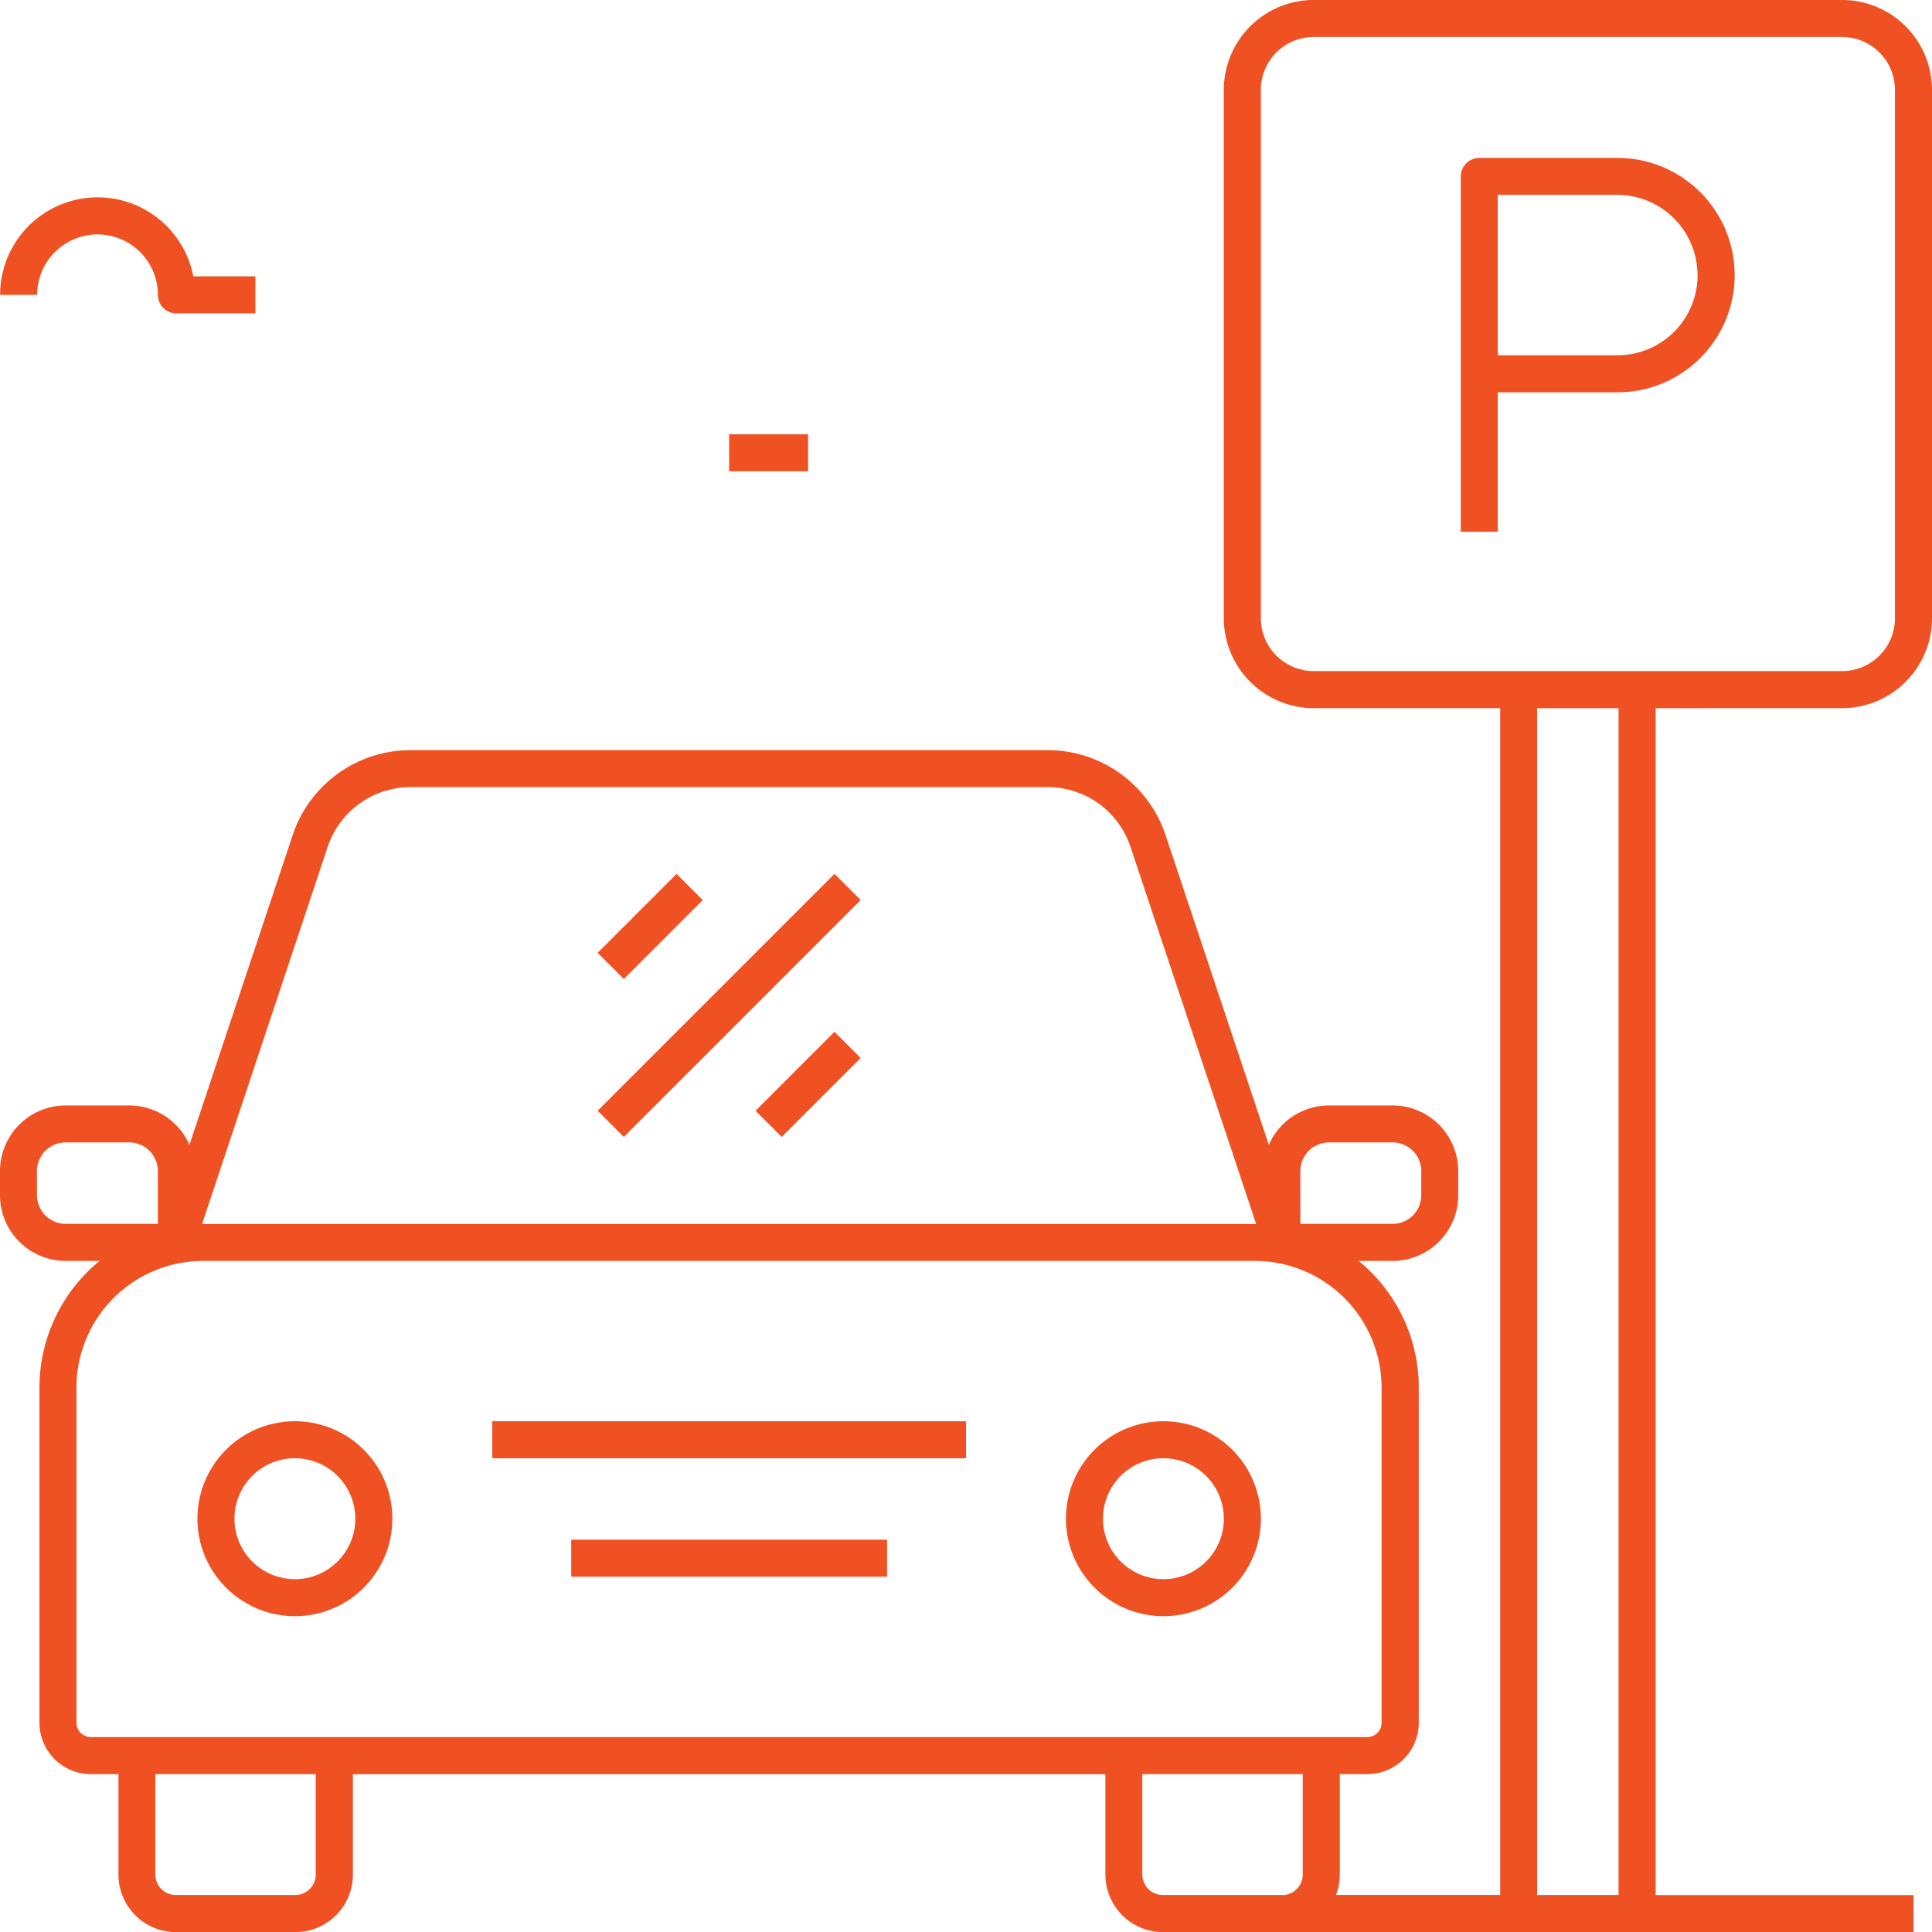 <svg xmlns="http://www.w3.org/2000/svg" width="77.801" height="77.802" viewBox="0 0 77.801 77.802"><path d="M145.136,236.453a2.437,2.437,0,0,1,2.434,2.434.745.745,0,0,0,.745.745h3.18v-1.49h-2.5a3.925,3.925,0,0,0-7.779.745h1.49a2.437,2.437,0,0,1,2.434-2.434Z" transform="translate(-141.211 -227.013)" fill="#ef5122"/><path d="M487.5,347.46h3.18v1.49H487.5Z" transform="translate(-458.138 -329.972)" fill="#ef5122"/><path d="M425.04,565.789l9.539-9.539,1.054,1.054-9.539,9.539Z" transform="translate(-400.974 -521.059)" fill="#ef5122"/><path d="M500.03,634.433l3.179-3.179,1.054,1.054-3.179,3.179Z" transform="translate(-469.605 -589.703)" fill="#ef5122"/><path d="M425.03,559.433l3.179-3.179,1.054,1.054-3.179,3.179Z" transform="translate(-400.964 -521.062)" fill="#ef5122"/><path d="M238.886,824.062a3.925,3.925,0,1,0-3.925-3.925A3.929,3.929,0,0,0,238.886,824.062Zm0-6.359a2.434,2.434,0,1,1-2.434,2.434A2.437,2.437,0,0,1,238.886,817.7Z" transform="translate(-227.011 -758.979)" fill="#ef5122"/><path d="M651.386,824.062a3.925,3.925,0,1,0-3.925-3.925A3.929,3.929,0,0,0,651.386,824.062Zm0-6.359a2.434,2.434,0,1,1-2.434,2.434A2.437,2.437,0,0,1,651.386,817.7Z" transform="translate(-604.536 -758.979)" fill="#ef5122"/><path d="M375,816.21h19.078v1.49H375Z" transform="translate(-355.176 -758.977)" fill="#ef5122"/><path d="M412.5,872.46h12.719v1.49H412.5Z" transform="translate(-389.497 -810.457)" fill="#ef5122"/><path d="M215.387,169.727a3.623,3.623,0,0,0,3.619-3.619v-21.28a3.623,3.623,0,0,0-3.619-3.619h-21.28a3.623,3.623,0,0,0-3.619,3.619v21.279a3.623,3.623,0,0,0,3.619,3.619h7.51V217.52h-6.612a2.3,2.3,0,0,0,.153-.826v-4.042h1.115a2.067,2.067,0,0,0,2.065-2.066v-13.5a6.58,6.58,0,0,0-2.422-5.1h1.368a2.647,2.647,0,0,0,2.644-2.644v-.972a2.647,2.647,0,0,0-2.644-2.644h-2.562a2.647,2.647,0,0,0-2.422,1.587l-4.156-12.469a5.005,5.005,0,0,0-4.754-3.426H157.743a5.005,5.005,0,0,0-4.754,3.426l-4.156,12.469a2.647,2.647,0,0,0-2.422-1.587h-2.562a2.647,2.647,0,0,0-2.644,2.644v.972a2.647,2.647,0,0,0,2.644,2.644h1.368a6.582,6.582,0,0,0-2.422,5.1v13.5a2.068,2.068,0,0,0,2.065,2.066h1.115V216.7a2.319,2.319,0,0,0,2.316,2.316H153.1a2.319,2.319,0,0,0,2.316-2.316v-4.043H185.72V216.7a2.319,2.319,0,0,0,2.316,2.316h30.224v-1.49H207.877V169.728Zm-23.408-3.619v-21.28a2.131,2.131,0,0,1,2.128-2.128h21.279a2.131,2.131,0,0,1,2.128,2.128v21.279a2.131,2.131,0,0,1-2.128,2.128H194.108a2.129,2.129,0,0,1-2.128-2.127Zm1.59,22.261a1.155,1.155,0,0,1,1.154-1.154h2.562a1.155,1.155,0,0,1,1.154,1.154v.972a1.155,1.155,0,0,1-1.154,1.154h-3.715ZM154.4,175.314a3.516,3.516,0,0,1,3.34-2.407H183.39a3.516,3.516,0,0,1,3.34,2.407L191.79,190.5H149.342Zm-11.708,14.027v-.972a1.155,1.155,0,0,1,1.154-1.154h2.562a1.155,1.155,0,0,1,1.154,1.154v2.125h-3.715A1.155,1.155,0,0,1,142.695,189.341Zm1.59,21.246v-13.5a5.107,5.107,0,0,1,5.1-5.1h42.359a5.107,5.107,0,0,1,5.1,5.1v13.5a.576.576,0,0,1-.574.575H144.859a.575.575,0,0,1-.574-.575Zm9.638,6.109a.827.827,0,0,1-.826.826h-4.808a.827.827,0,0,1-.826-.826v-4.043h6.459V216.7Zm38.9.826h-4.788a.827.827,0,0,1-.826-.826v-4.043h6.459V216.7a.827.827,0,0,1-.826.826Zm13.563,0h-3.279V169.728h3.279Z" transform="translate(-141.205 -141.21)" fill="#ef5122"/><path d="M841.276,225.652a4.72,4.72,0,0,0,0-9.44h-5.564a.746.746,0,0,0-.745.745v14.308h1.49v-5.614Zm3.229-4.72a3.233,3.233,0,0,1-3.229,3.229h-4.819V217.7h4.819A3.233,3.233,0,0,1,844.5,220.932Z" transform="translate(-776.142 -209.853)" fill="#ef5122"/></svg>